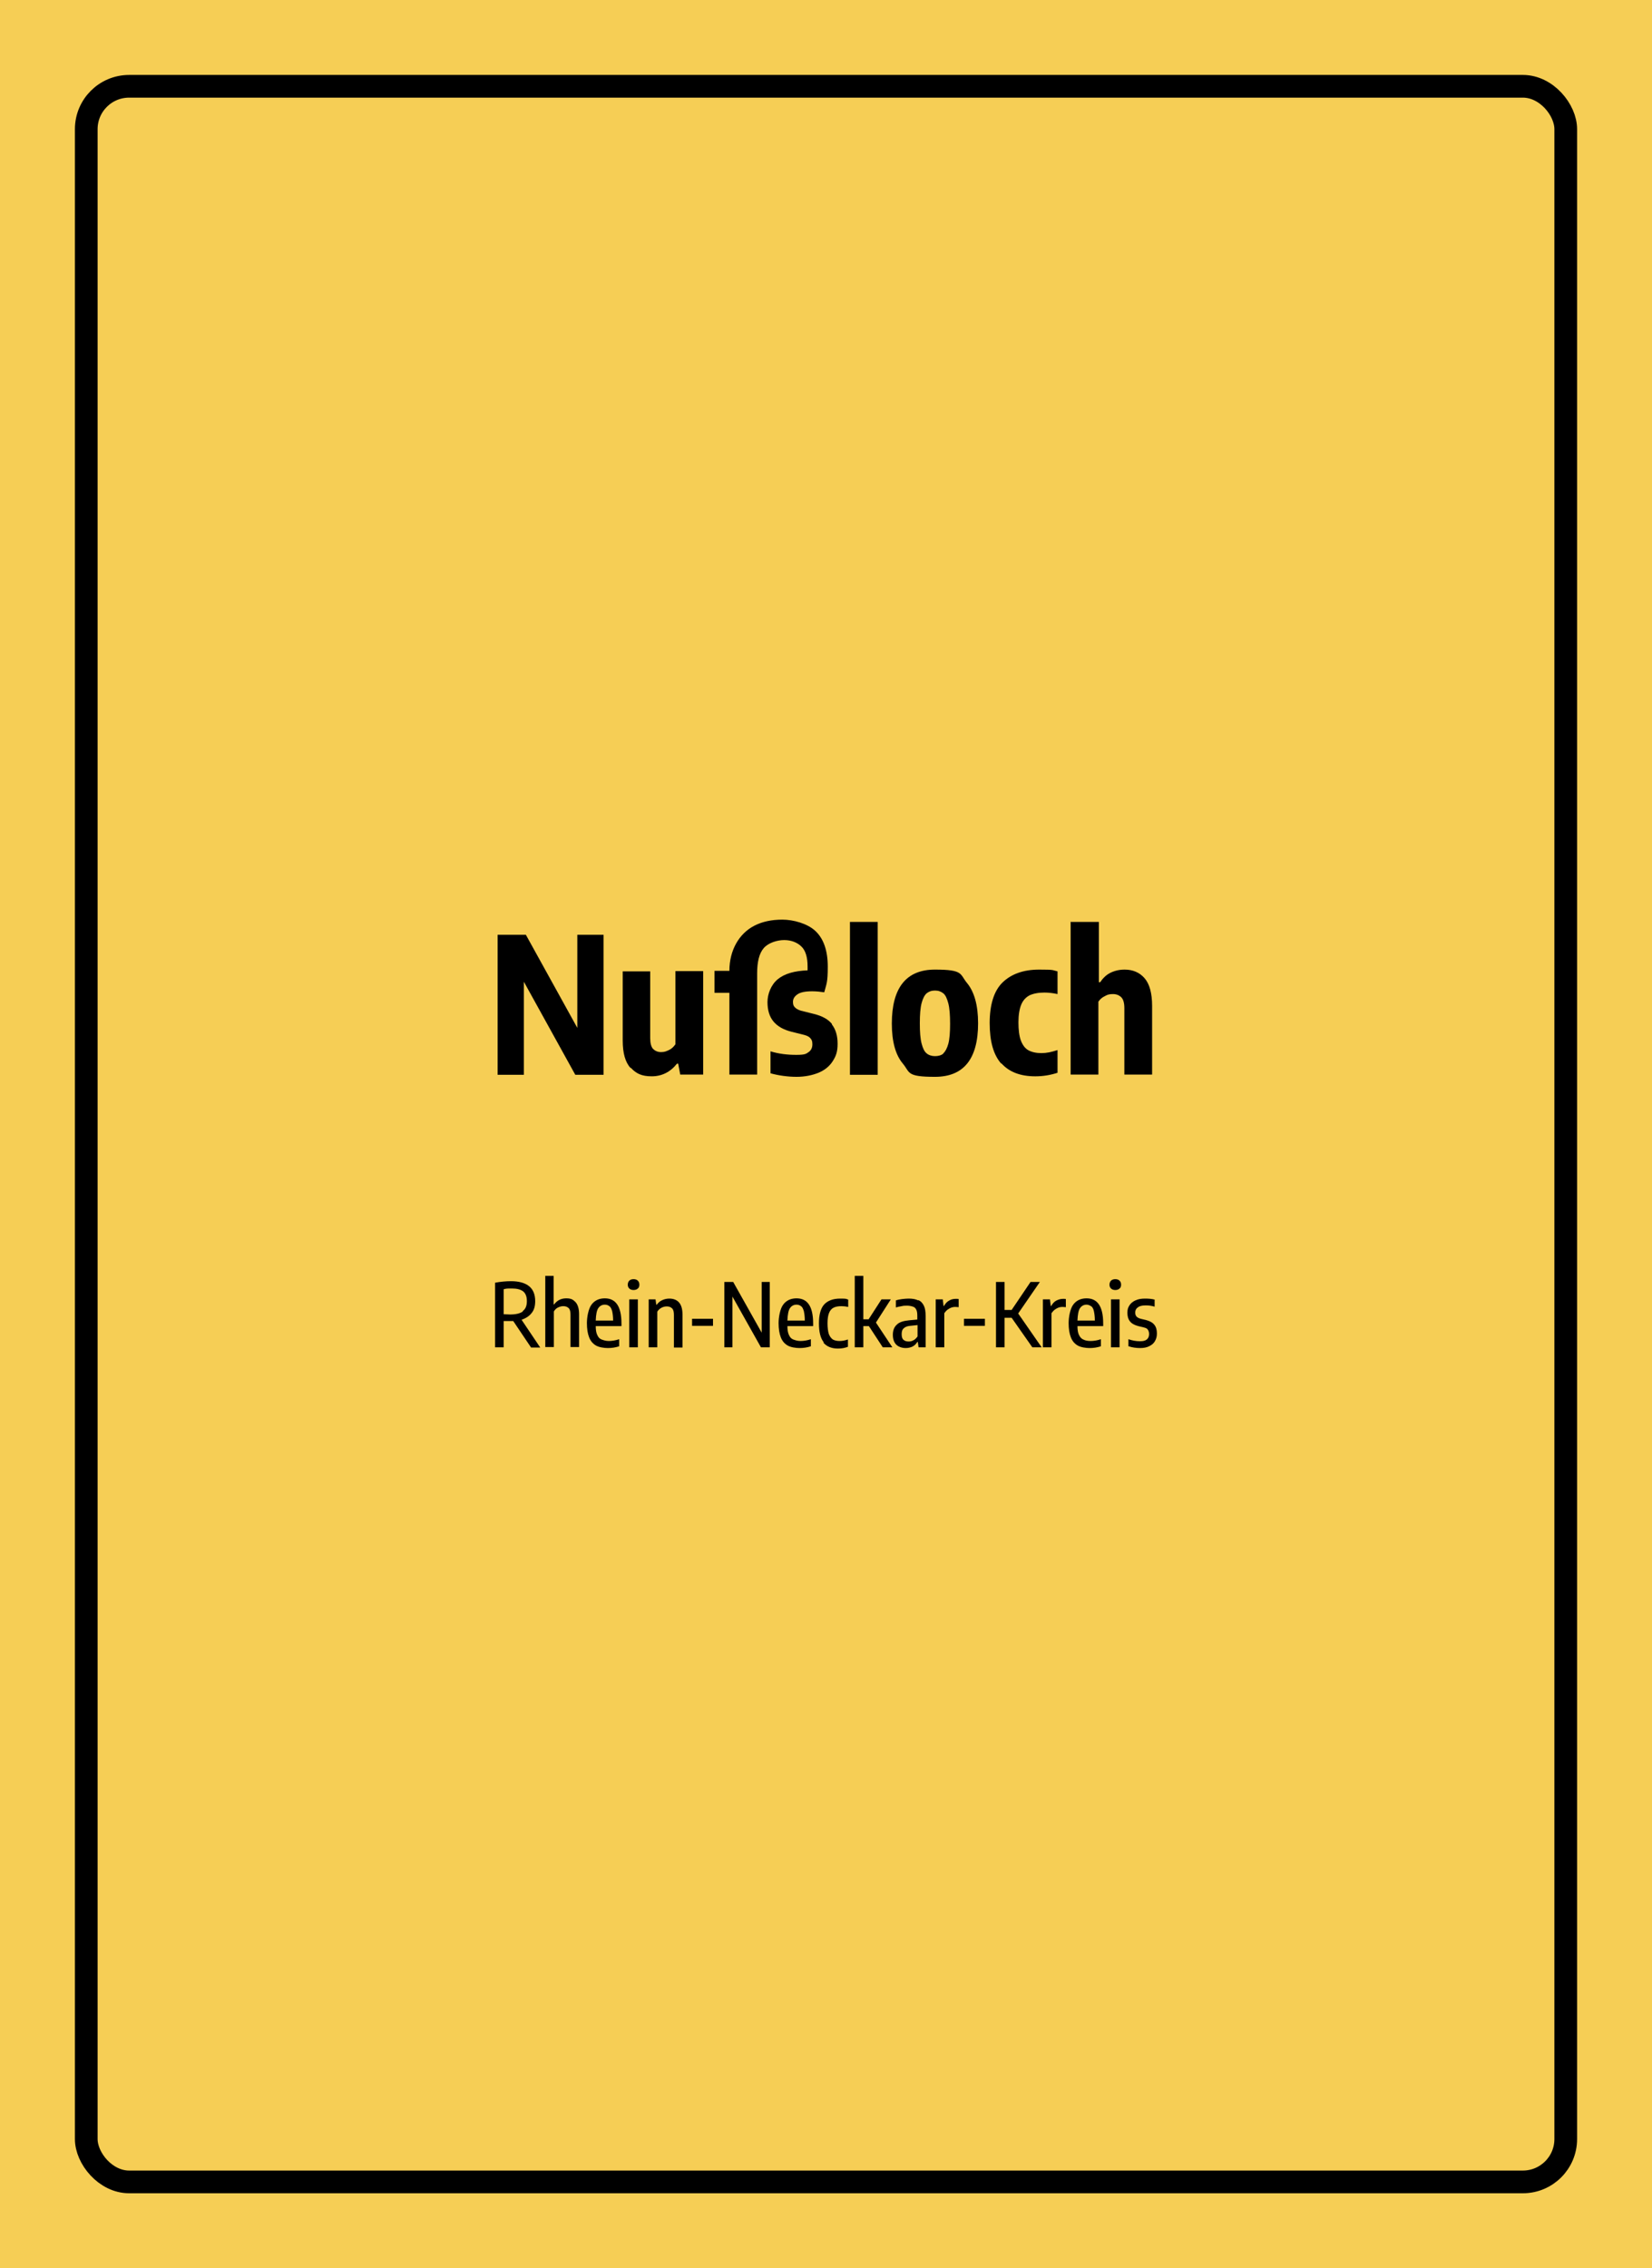 <?xml version="1.0" encoding="UTF-8"?> <svg xmlns="http://www.w3.org/2000/svg" id="Ebene_1" viewBox="0 0 655 899"><defs><style>.cls-1{fill:#f6ce55;}.cls-2{isolation:isolate;}.cls-3{fill:none;stroke:#000;stroke-linejoin:round;stroke-width:9px;}</style></defs><rect class="cls-1" y="0" width="655" height="899"></rect><rect class="cls-3" x="34.2" y="34.2" width="586.6" height="830.6" rx="17" ry="17"></rect><g class="cls-2"><g class="cls-2"><path d="M228.9,370.5h10.4v55.5h-11.2l-20.4-36.9v36.9h-10.4v-55.5h11.2l20.4,36.9v-36.9Z"></path></g><g class="cls-2"><path d="M250,423.3c-2.1-2.3-3.1-5.9-3.1-10.9v-27.4h10.9v26.5c0,2,.4,3.4,1.1,4.2.8.8,1.8,1.3,3.2,1.3s2-.3,3.1-.8,1.9-1.3,2.6-2.3v-29h11v41h-9.1l-.8-4.3h-.5c-2.6,3.3-6,5-10,5s-6.2-1.1-8.3-3.4l-.1.1Z"></path></g><g class="cls-2"><path d="M329.8,406c1.5,1.9,2.3,4.4,2.3,7.7s-.7,5-2,7-3.2,3.5-5.6,4.5c-2.5,1-5.4,1.6-8.7,1.6s-7.1-.5-10.3-1.4v-8.7c3.3,1,6.7,1.4,10.2,1.4s3.9-.4,4.9-1.1,1.5-1.7,1.5-3.1-.3-1.8-.8-2.4-1.3-1-2.4-1.3l-5.2-1.3c-3.1-.8-5.4-2.1-7-4s-2.4-4.5-2.4-7.7,1.4-6.9,4.1-9.1,6.6-3.3,11.8-3.5v-1.5c0-3.7-.8-6.4-2.5-8s-4-2.5-6.8-2.5-6.3,1.1-8.1,3.2c-1.8,2.1-2.6,5.5-2.6,10v40.1h-11v-32.4h-5.9v-8.7h5.9c0-4.2,1-7.9,2.7-10.9s4.1-5.4,7.2-7,6.8-2.4,11.1-2.4,9.9,1.5,13.1,4.5,4.9,7.7,4.9,14.1-.5,6.8-1.4,10.2c-1.4-.2-3-.4-4.8-.4-2.7,0-4.7.4-5.8,1.2-1.2.8-1.8,1.8-1.8,3s.3,1.7.8,2.2,1.3,1,2.4,1.3l5.2,1.3c3.2.8,5.6,2.1,7.1,4l-.1.1Z"></path><path d="M337,426v-60.6h11v60.6h-11Z"></path></g><g class="cls-2"><path d="M358,421.6c-2.9-3.4-4.4-8.7-4.4-15.9,0-14.2,5.7-21.4,17.1-21.4s9.8,1.8,12.7,5.3c2.9,3.5,4.4,8.8,4.4,16,0,14.1-5.7,21.2-17.1,21.2s-9.8-1.7-12.7-5.2ZM374,417.5c.8-.7,1.5-2,2-3.8.5-1.9.7-4.5.7-7.9s-.2-6.2-.7-8.1-1.1-3.3-2-4-1.9-1.1-3.3-1.1-2.4.4-3.3,1.1c-.8.7-1.5,2-2,3.9s-.7,4.6-.7,8,.2,6.1.7,8,1.1,3.2,2,3.9c.8.7,2,1.1,3.3,1.1s2.5-.3,3.3-1v-.1Z"></path><path d="M397,421.6c-3.1-3.5-4.6-8.8-4.6-16.1s1.7-12.8,5.1-16.1,8.2-5.1,14.5-5.1,5,.2,7.3.7v9c-1.8-.4-3.6-.6-5.2-.6-2.4,0-4.4.4-5.9,1.1-1.5.8-2.6,2-3.3,3.7-.7,1.7-1.1,4.1-1.1,7s.3,5.5,1,7.3,1.7,3.1,3,3.8,3,1.1,5.1,1.1,3.9-.4,6.4-1.2v9c-2.8.9-5.7,1.4-8.8,1.4-5.9,0-10.4-1.7-13.5-5.2v.2Z"></path></g><g class="cls-2"><path d="M424.7,365.4h11v23.9h.5c1.1-1.6,2.4-2.9,4-3.7,1.6-.8,3.5-1.3,5.7-1.3,3.2,0,5.9,1.1,7.9,3.4s3,6,3,11v27.2h-11v-26.3c0-2-.4-3.5-1.2-4.3-.8-.8-1.9-1.3-3.3-1.3s-2.2.2-3.2.8c-1.1.5-1.9,1.2-2.6,2.2v28.9h-11v-60.6l.2.1Z"></path></g><g class="cls-2"><path d="M210.5,534l-7-10.4h-3.8v10.4h-3.4v-25.6c2.2-.4,4.3-.6,6.3-.6,3.2,0,5.6.7,7.2,2s2.4,3.3,2.4,5.9c0,1.9-.4,3.5-1.4,4.7-.9,1.2-2.3,2.1-4,2.7l7.4,11h-3.7v-.1ZM207.3,519.6c1.1-.8,1.6-2.1,1.6-3.9s-.5-3-1.4-3.8c-1-.8-2.5-1.2-4.5-1.2s-2.2,0-3.3.3v9.9c1,0,1.8.1,2.5.1,2.3,0,4-.4,5.1-1.2v-.2Z"></path></g><g class="cls-2"><path d="M216.1,505.7h3.4v11.3h.2c1.2-1.6,2.8-2.4,4.8-2.4s2.7.5,3.7,1.5c.9,1,1.4,2.6,1.4,4.8v13h-3.4v-12.8c0-1.2-.2-2.1-.7-2.6s-1.2-.8-2.1-.8-1.4.2-2.1.5c-.7.3-1.3.9-1.7,1.6v14.1h-3.4v-28.3l-.1.1Z"></path><path d="M246.4,525.6h-10.2c0,1.5.2,2.7.6,3.5.4.9.9,1.5,1.7,1.8s1.7.6,2.9.6,2.6-.2,4.1-.7v2.8c-1.5.5-3,.7-4.5.7s-3.5-.3-4.7-1-2.1-1.7-2.7-3.2c-.6-1.5-.9-3.4-.9-5.7s.6-5.8,1.9-7.4c1.2-1.6,3-2.4,5.2-2.4s3.8.8,4.9,2.4c1.1,1.6,1.7,4.1,1.7,7.5v1.1h0ZM237.2,518.5c-.6.9-.9,2.5-1,4.9h6.9c0-1.6-.2-2.9-.4-3.8-.3-.9-.6-1.6-1.1-1.9-.5-.4-1.1-.6-1.8-.6-1.1,0-2,.5-2.6,1.4h0Z"></path><path d="M249.5,510.7c-.4-.4-.6-.9-.6-1.5s.2-1.2.6-1.6c.4-.4,1-.6,1.7-.6s1.3.2,1.7.6.6.9.6,1.6-.2,1.2-.6,1.5c-.4.4-1,.6-1.7.6s-1.3-.2-1.7-.6ZM249.5,534v-19h3.4v19h-3.4Z"></path><path d="M257,515h2.9l.3,2.1h.2c.6-.8,1.3-1.4,2.2-1.8s1.8-.6,2.8-.6c1.6,0,2.9.5,3.8,1.5s1.4,2.6,1.4,4.8v13.1h-3.4v-12.9c0-1.2-.2-2.1-.7-2.6s-1.2-.8-2.1-.8-1.4.2-2.1.5c-.7.4-1.3.9-1.7,1.6v14.1h-3.4v-19h-.2Z"></path><path d="M274.4,525.5v-2.8h8.3v2.8h-8.3Z"></path><path d="M302,508.1h3.2v25.9h-3.5l-11.3-20.1v20.1h-3.2v-25.9h3.5l11.3,20.1v-20.1Z"></path><path d="M322.4,525.6h-10.2c0,1.5.2,2.7.6,3.5.4.9.9,1.5,1.7,1.8s1.7.6,2.9.6,2.6-.2,4.1-.7v2.8c-1.5.5-3,.7-4.5.7s-3.5-.3-4.7-1-2.1-1.7-2.7-3.2-.9-3.4-.9-5.7.6-5.8,1.9-7.4c1.2-1.6,3-2.4,5.2-2.4s3.8.8,4.9,2.4c1.1,1.6,1.7,4.1,1.7,7.5v1.1h0ZM313.2,518.5c-.6.9-.9,2.5-1,4.9h6.9c0-1.6-.2-2.9-.4-3.8-.3-.9-.6-1.6-1.1-1.9-.5-.4-1.1-.6-1.8-.6-1.1,0-2,.5-2.6,1.4h0Z"></path></g><g class="cls-2"><path d="M326.6,532c-1.3-1.6-1.9-4.1-1.9-7.5s.7-6,2.1-7.5,3.5-2.3,6.3-2.3,2.2.1,3.2.4v2.9c-.9-.2-1.8-.3-2.7-.3-1.3,0-2.3.2-3.1.6-.8.4-1.4,1.1-1.8,2.1s-.6,2.4-.6,4.1.2,3.2.5,4.2c.4,1,.9,1.7,1.6,2.2.7.4,1.6.6,2.7.6s2.1-.2,3.3-.6v2.9c-1.3.5-2.6.7-4,.7-2.5,0-4.4-.8-5.7-2.3l.1-.2Z"></path></g><g class="cls-2"><path d="M350,534l-5.5-8.4h-2.2v8.4h-3.4v-28.3h3.4v17.2h2.1l5.1-7.9h3.7l-5.9,9.2,6.5,9.8h-3.8Z"></path></g><g class="cls-2"><path d="M364.1,515.3c1,.4,1.7,1.2,2.2,2.2s.7,2.4.7,4.1v12.4h-2.8l-.3-2.1h-.2c-.5.8-1.1,1.4-1.9,1.8-.8.4-1.7.6-2.7.6s-1.9-.2-2.7-.6-1.4-1-1.8-1.8-.6-1.7-.6-2.8c0-1.8.5-3.1,1.6-4.1,1-1,2.7-1.5,4.9-1.7l3.2-.3v-1.5c0-1-.1-1.8-.4-2.4-.3-.6-.7-1-1.3-1.2s-1.4-.4-2.3-.4-1.4,0-2.2.2c-.8.1-1.5.3-2.3.5v-2.8c.7-.2,1.5-.4,2.4-.5s1.8-.2,2.6-.2c1.6,0,2.8.2,3.8.7l.1-.1ZM362.2,531.2c.6-.3,1.1-.8,1.6-1.5v-4.5l-2.9.3c-1.2.1-2,.4-2.6,1-.6.5-.8,1.3-.8,2.3s.2,1.8.7,2.2c.5.5,1.2.7,2.1.7s1.3-.2,1.9-.5h0Z"></path></g><g class="cls-2"><path d="M371,515h2.8l.3,2.6h.2c.5-.9,1.2-1.7,2-2.1.8-.5,1.7-.7,2.7-.7s.8,0,1.1.1v3.2c-.4,0-.8-.1-1.3-.1-.9,0-1.7.2-2.5.7-.8.4-1.4,1.1-1.9,1.8v13.5h-3.4v-19h0Z"></path></g><g class="cls-2"><path d="M382.2,525.5v-2.8h8.3v2.8h-8.3Z"></path></g><g class="cls-2"><path d="M409.3,534l-8.2-11.7h-2.8v11.7h-3.4v-25.9h3.4v11.1h2.8l7.5-11.1h3.7l-8.6,12.5,9.3,13.4h-3.8.1Z"></path></g><g class="cls-2"><path d="M413.5,515h2.8l.3,2.6h.2c.5-.9,1.2-1.7,2-2.1s1.7-.7,2.7-.7.8,0,1.1.1v3.2c-.4,0-.8-.1-1.3-.1-.9,0-1.7.2-2.5.7-.8.4-1.4,1.1-1.9,1.8v13.5h-3.4v-19h0Z"></path></g><g class="cls-2"><path d="M437.4,525.6h-10.2c0,1.5.2,2.7.6,3.5s.9,1.5,1.7,1.8c.7.4,1.7.6,2.9.6s2.6-.2,4.1-.7v2.8c-1.5.5-3,.7-4.5.7s-3.5-.3-4.7-1-2.1-1.7-2.7-3.2-.9-3.4-.9-5.7.6-5.8,1.9-7.4c1.2-1.6,3-2.4,5.2-2.4s3.8.8,4.9,2.4c1.1,1.6,1.7,4.1,1.7,7.5v1.1h0ZM428.2,518.5c-.6.9-.9,2.5-1,4.9h6.9c0-1.6-.2-2.9-.4-3.8s-.6-1.6-1.1-1.9-1.1-.6-1.8-.6c-1.1,0-2,.5-2.6,1.4h0Z"></path><path d="M440.5,510.7c-.4-.4-.6-.9-.6-1.5s.2-1.2.6-1.6,1-.6,1.7-.6,1.3.2,1.7.6c.4.4.6.9.6,1.6s-.2,1.2-.6,1.5c-.4.4-1,.6-1.7.6s-1.3-.2-1.7-.6ZM440.5,534v-19h3.4v19h-3.4Z"></path><path d="M447.4,533.6v-2.8c1.5.5,3,.8,4.5.8s2.1-.2,2.8-.7c.6-.5.9-1.2.9-2.1s-.2-1.3-.5-1.8-.9-.7-1.7-.9l-2.1-.5c-1.5-.4-2.6-1-3.3-1.9-.7-.9-1-2-1-3.4s.3-2.1.8-2.9c.5-.8,1.3-1.5,2.4-2s2.3-.7,3.8-.7,2.6.1,3.8.4v2.8c-.6-.2-1.2-.3-1.8-.4s-1.2-.1-1.9-.1c-1.4,0-2.4.3-3,.8-.7.5-1,1.2-1,2s.2,1.2.5,1.6c.4.4.9.7,1.7.9l2.1.5c1.5.4,2.6,1,3.3,1.9s1,2,1,3.4-.3,2.2-.8,3.1c-.5.9-1.3,1.5-2.3,2s-2.2.7-3.6.7-3.1-.2-4.5-.7h-.1Z"></path></g></g></svg> 